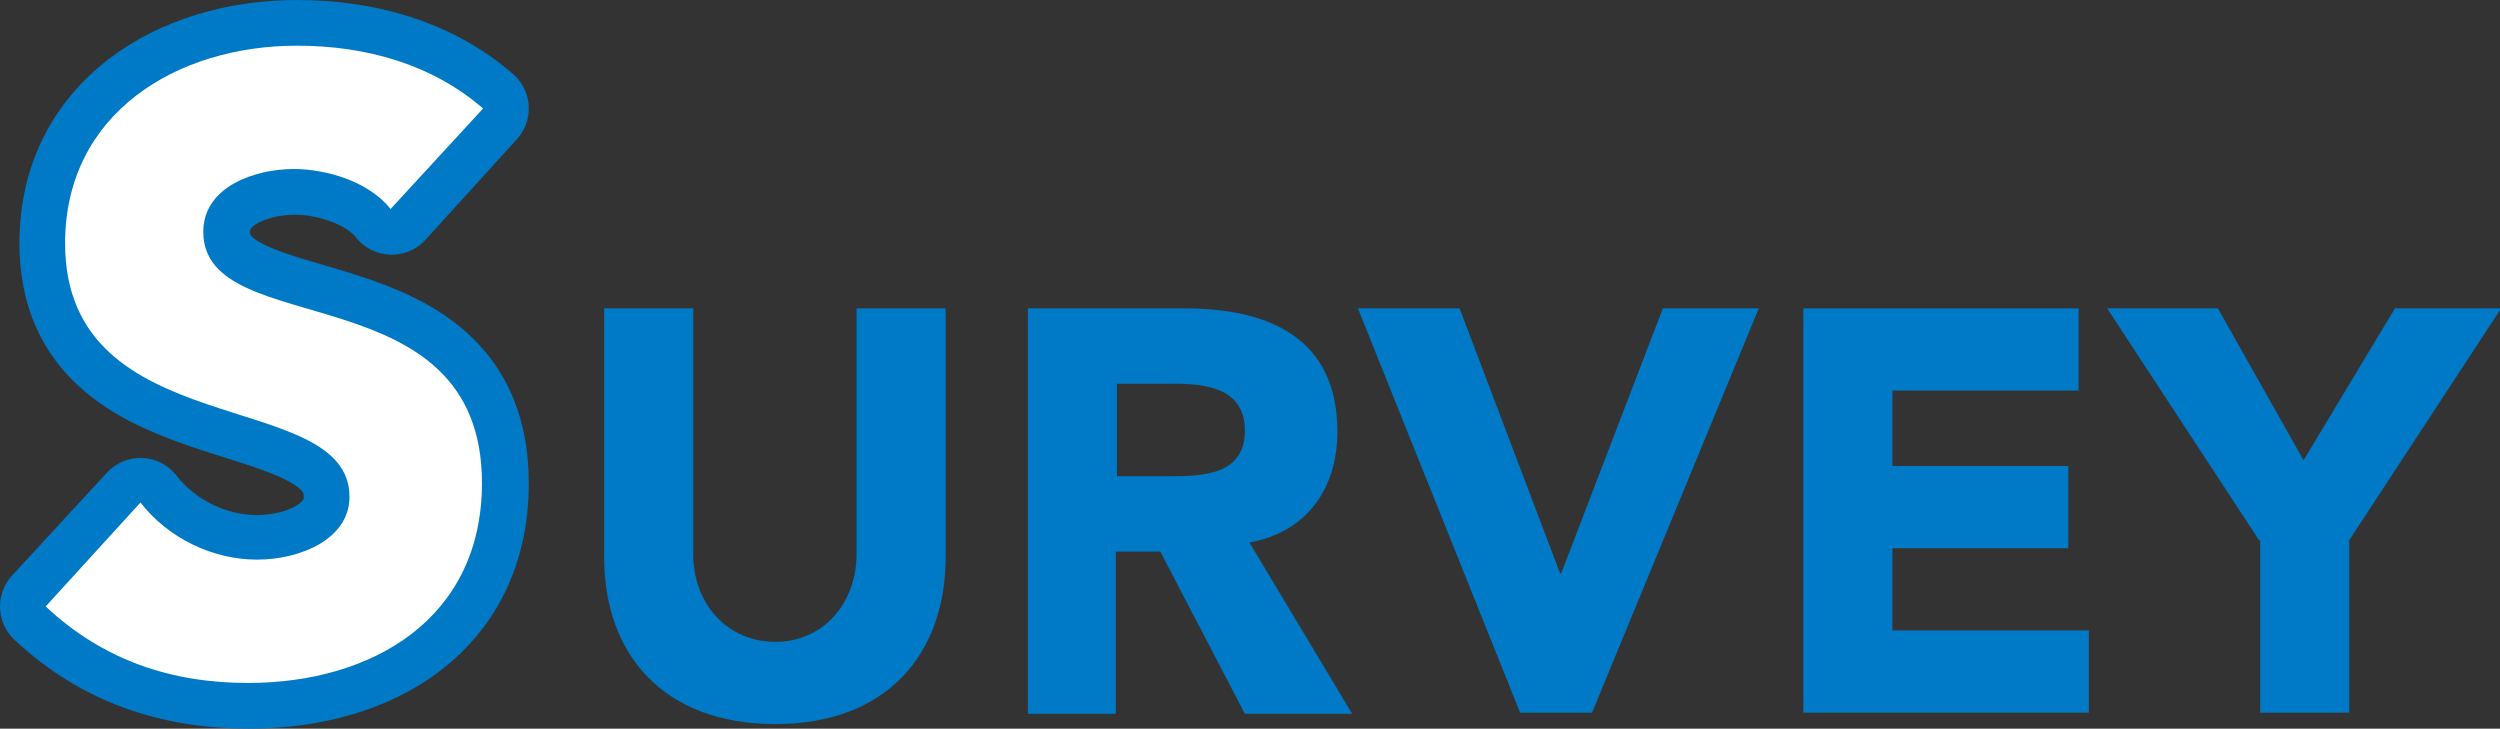 <?xml version="1.0" encoding="utf-8"?>
<!-- Generator: Adobe Illustrator 24.2.1, SVG Export Plug-In . SVG Version: 6.00 Build 0)  -->
<svg version="1.1" id="レイヤー_1" xmlns="http://www.w3.org/2000/svg" xmlns:xlink="http://www.w3.org/1999/xlink" x="0px"
	 y="0px" width="218.9px" height="63.8px" viewBox="0 0 218.9 63.8" style="enable-background:new 0 0 218.9 63.8;"
	 xml:space="preserve">
<rect x="0" y="0" width="218.9" height="63.8" fill="#333333" stroke="none"/>
<style type="text/css">
	.st0{fill:#0079C6;}
	.st1{fill:none;stroke:#0079C6;stroke-width:8;stroke-linecap:round;stroke-linejoin:round;stroke-miterlimit:10;}
	.st2{fill:#FFFFFF;}
</style>
<g>
	<path class="st0" d="M34.2,18.3c-1.9-2.4-5.6-3.5-8.5-3.5c-3.3,0-7.9,1.5-7.9,5.5c0,9.7,24.4,3.4,24.4,22
		c0,11.8-9.5,17.5-20.5,17.5C15,59.8,9,57.8,4,53.1l8.3-9.1c2.4,3.1,6.3,5,10.2,5c3.8,0,8.1-1.8,8.1-5.5c0-9.7-24.9-4.5-24.9-22.2
		C5.7,9.9,15.5,4,26,4c6,0,11.8,1.6,16.3,5.5L34.2,18.3z"/>
</g>
<path class="st1" d="M42.3,9.5C37.8,5.6,32,4,26,4C15.5,4,5.7,9.9,5.7,21.3c0,17.7,24.9,12.4,24.9,22.2c0,3.8-4.3,5.6-8.1,5.6
	c-3.9,0-7.8-1.9-10.2-5L4,53.1c5,4.7,11,6.7,17.8,6.7c11,0,20.5-5.6,20.5-17.5c0-18.6-24.4-12.4-24.4-22c0-4,4.6-5.5,7.9-5.5
	c2.8,0,6.6,1.1,8.5,3.5L42.3,9.5z"/>
<g>
	<path class="st2" d="M34.2,18.3c-1.9-2.4-5.6-3.5-8.5-3.5c-3.3,0-7.9,1.5-7.9,5.5c0,9.7,24.4,3.4,24.4,22
		c0,11.8-9.5,17.5-20.5,17.5C15,59.8,9,57.8,4,53.1l8.3-9.1c2.4,3.1,6.3,5,10.2,5c3.8,0,8.1-1.8,8.1-5.5c0-9.7-24.9-4.5-24.9-22.2
		C5.7,9.9,15.5,4,26,4c6,0,11.8,1.6,16.3,5.5L34.2,18.3z"/>
</g>
<g>
	<path class="st0" d="M82.8,48.8c0,8.4-5.1,14.6-14.9,14.6c-9.9,0-15-6.2-15-14.6V27h7.8v21.5c0,4.4,3,7.7,7.2,7.7
		c4.1,0,7.1-3.3,7.1-7.7V27h7.8V48.8z"/>
	<path class="st0" d="M90,27h13.7c7.3,0,13.4,2.5,13.4,10.8c0,5-2.7,8.8-7.7,9.7l9,15h-9.4l-7.4-14.2h-3.9v14.2H90V27z M97.8,41.7
		h4.6c2.9,0,6.6-0.1,6.6-4c0-3.6-3.2-4.1-6.1-4.1h-5.1V41.7z"/>
	<path class="st0" d="M118.9,27h8.9l8.8,23.2h0.1l8.9-23.2h8.4l-14.6,35.4h-6.3L118.9,27z"/>
	<path class="st0" d="M157.9,27H182v7.2h-16.3v6.6h15.4V48h-15.4v7.2h17.2v7.2h-25V27z"/>
	<path class="st0" d="M197.8,47.3L184.5,27h9.7l7.5,13.3l8-13.3h9.3l-13.3,20.3v15.1h-7.8V47.3z"/>
</g>
<g>
</g>
<g>
</g>
<g>
</g>
<g>
</g>
<g>
</g>
<g>
</g>
<g>
</g>
<g>
</g>
<g>
</g>
<g>
</g>
<g>
</g>
<g>
</g>
<g>
</g>
<g>
</g>
<g>
</g>
</svg>
